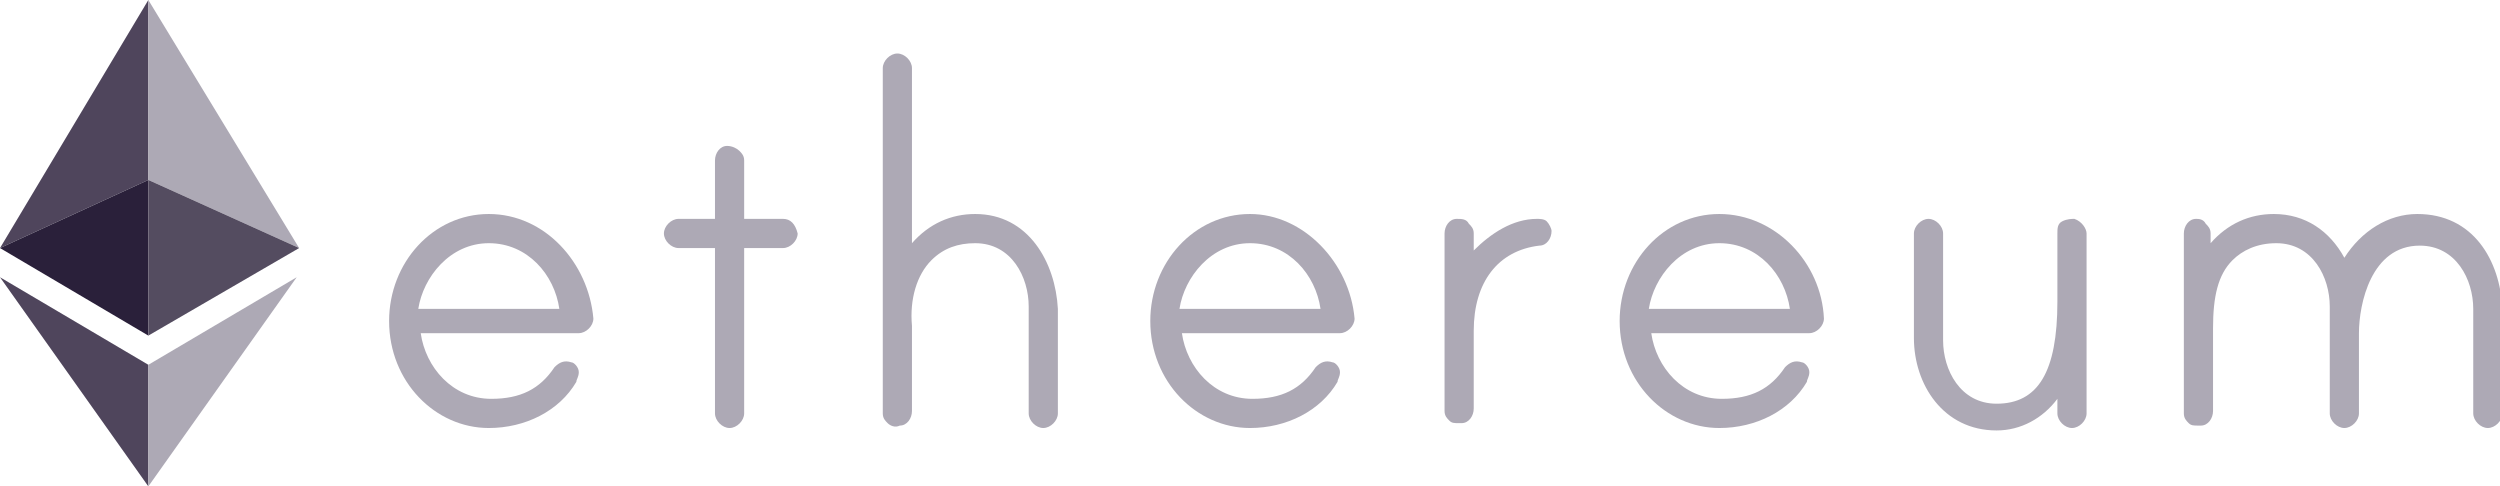 <?xml version="1.0" encoding="utf-8"?>
<!-- Generator: Adobe Illustrator 24.1.0, SVG Export Plug-In . SVG Version: 6.00 Build 0)  -->
<svg version="1.1" id="Layer_1" xmlns="http://www.w3.org/2000/svg" xmlns:xlink="http://www.w3.org/1999/xlink" x="0px" y="0px"
	 viewBox="0 0 102.8 20" style="enable-background:new 0 0 102.8 20;" xml:space="preserve">
<style type="text/css">
	.st0{fill:#ADA9B5;}
	.st1{fill:#4F455C;}
	.st2{fill:#2A203A;}
	.st3{fill:#544C60;}
</style>
<g id="XMLID_384_">
	<path id="XMLID_667_" class="st0" d="M40.1,8.8c-1,0-1.9,0.4-2.6,1.2V2.8c0-0.3-0.3-0.6-0.6-0.6s-0.6,0.3-0.6,0.6V17
		c0,0.2,0.1,0.3,0.2,0.4c0.1,0.1,0.3,0.2,0.5,0.1c0.3,0,0.5-0.3,0.5-0.6v-3.2v-0.1c0-0.1,0-0.1,0-0.2c-0.1-1.1,0.2-2.1,0.8-2.7
		c0.5-0.5,1.1-0.7,1.8-0.7c1.5,0,2.2,1.4,2.2,2.6V17c0,0.3,0.3,0.6,0.6,0.6s0.6-0.3,0.6-0.6v-4.3C43.4,10.8,42.3,8.8,40.1,8.8z"/>
	<path id="XMLID_670_" class="st0" d="M70.7,8.8L70.7,8.8c-2.3,0-4.1,2-4.1,4.4c0,2.5,1.9,4.4,4.1,4.4c1.5,0,2.9-0.7,3.6-1.9
		c0-0.1,0.1-0.2,0.1-0.4s-0.2-0.4-0.3-0.4c-0.3-0.1-0.5,0-0.7,0.2c-0.6,0.9-1.4,1.3-2.6,1.3c-1.6,0-2.7-1.3-2.9-2.7h6.5
		c0.3,0,0.6-0.3,0.6-0.6l0,0C74.9,10.8,73,8.8,70.7,8.8z M73.6,12.7h-5.8c0.2-1.3,1.3-2.7,2.9-2.7C72.3,10,73.4,11.3,73.6,12.7z"/>
	<path id="XMLID_673_" class="st0" d="M20.1,8.8L20.1,8.8c-2.3,0-4.1,2-4.1,4.4c0,2.5,1.9,4.4,4.1,4.4c1.5,0,2.9-0.7,3.6-1.9
		c0-0.1,0.1-0.2,0.1-0.4s-0.2-0.4-0.3-0.4c-0.3-0.1-0.5,0-0.7,0.2c-0.6,0.9-1.4,1.3-2.6,1.3c-1.6,0-2.7-1.3-2.9-2.7h6.5
		c0.3,0,0.6-0.3,0.6-0.6l0,0C24.2,10.8,22.4,8.8,20.1,8.8z M17.2,12.7c0.2-1.3,1.3-2.7,2.9-2.7s2.7,1.3,2.9,2.7H17.2z"/>
	<path id="XMLID_674_" class="st0" d="M32.2,9h-1.6V6.6c0-0.2-0.1-0.3-0.2-0.4S30.1,6,29.9,6c-0.3,0-0.5,0.3-0.5,0.6V9h-1.5
		c-0.3,0-0.6,0.3-0.6,0.6s0.3,0.6,0.6,0.6h1.5V17c0,0.3,0.3,0.6,0.6,0.6c0.3,0,0.6-0.3,0.6-0.6v-6.8h1.6c0.3,0,0.6-0.3,0.6-0.6
		C32.7,9.2,32.5,9,32.2,9z"/>
	<path id="XMLID_675_" class="st0" d="M63.2,9c-1,0-1.9,0.6-2.6,1.3V9.6c0-0.2-0.1-0.3-0.2-0.4C60.3,9,60.1,9,59.9,9
		c-0.3,0-0.5,0.3-0.5,0.6v7.3c0,0.2,0.1,0.3,0.2,0.4c0.1,0.1,0.2,0.1,0.4,0.1h0.1c0.3,0,0.5-0.3,0.5-0.6v-3.2c0-2,1-3.3,2.7-3.5
		c0.3,0,0.5-0.3,0.5-0.6c0-0.1-0.1-0.3-0.2-0.4C63.5,9,63.3,9,63.2,9z"/>
	<path id="XMLID_676_" class="st0" d="M85.3,9c-0.1,0-0.3,0-0.5,0.1s-0.2,0.3-0.2,0.5v2.8c0,2.9-0.8,4.2-2.5,4.2
		c-1.5,0-2.2-1.4-2.2-2.6V9.6c0-0.3-0.3-0.6-0.6-0.6c-0.3,0-0.6,0.3-0.6,0.6v4.3c0,1.9,1.2,3.8,3.4,3.8c1,0,1.9-0.5,2.5-1.3V17
		c0,0.3,0.3,0.6,0.6,0.6c0.3,0,0.6-0.3,0.6-0.6V9.6C85.8,9.4,85.6,9.1,85.3,9z"/>
	<path id="XMLID_731_" class="st0" d="M51.4,8.8L51.4,8.8c-2.3,0-4.1,2-4.1,4.4c0,2.5,1.9,4.4,4.1,4.4c1.5,0,2.9-0.7,3.6-1.9
		c0-0.1,0.1-0.2,0.1-0.4s-0.2-0.4-0.3-0.4c-0.3-0.1-0.5,0-0.7,0.2c-0.6,0.9-1.4,1.3-2.6,1.3c-1.6,0-2.7-1.3-2.9-2.7h6.5
		c0.3,0,0.6-0.3,0.6-0.6l0,0C55.5,10.8,53.6,8.8,51.4,8.8z M48.5,12.7c0.2-1.3,1.3-2.7,2.9-2.7c1.6,0,2.7,1.3,2.9,2.7H48.5z"/>
	<path id="XMLID_732_" class="st0" d="M99.4,8.8c-1.2,0-2.3,0.7-3,1.8c-0.6-1.1-1.6-1.8-2.9-1.8c-1,0-1.9,0.4-2.6,1.2V9.6
		c0-0.2-0.1-0.3-0.2-0.4C90.6,9,90.4,9,90.3,9c-0.3,0-0.5,0.3-0.5,0.6V17c0,0.2,0.1,0.3,0.2,0.4s0.2,0.1,0.4,0.1h0.1
		c0.3,0,0.5-0.3,0.5-0.6v-3.2c0-0.1,0-0.1,0-0.2c0-1.3,0.2-2.2,0.8-2.8c0.4-0.4,1-0.7,1.8-0.7c1.5,0,2.2,1.4,2.2,2.6V17
		c0,0.3,0.3,0.6,0.6,0.6c0.3,0,0.6-0.3,0.6-0.6v-3.3c0-1.2,0.5-3.6,2.5-3.6c1.5,0,2.2,1.4,2.2,2.6V17c0,0.3,0.3,0.6,0.6,0.6
		c0.3,0,0.6-0.3,0.6-0.6v-4.3C102.8,10.7,101.7,8.8,99.4,8.8z"/>
</g>
<g id="XMLID_659_">
	<polygon id="XMLID_665_" class="st1" points="6.1,0 0,10.2 6.1,7.4 	"/>
	<polygon id="XMLID_664_" class="st0" points="12.3,10.2 6.1,0 6.1,7.4 	"/>
	<polygon id="XMLID_663_" class="st2" points="0,10.2 6.1,13.8 6.1,10.2 6.1,7.4 	"/>
	<polygon id="XMLID_662_" class="st3" points="6.1,7.4 6.1,10.2 6.1,13.8 12.3,10.2 	"/>
	<path id="XMLID_661_" class="st1" d="M0,11.4L6.1,20v-5L0,11.4z"/>
	<path id="XMLID_660_" class="st0" d="M6.1,15v5l6.1-8.6L6.1,15z"/>
</g>
</svg>
